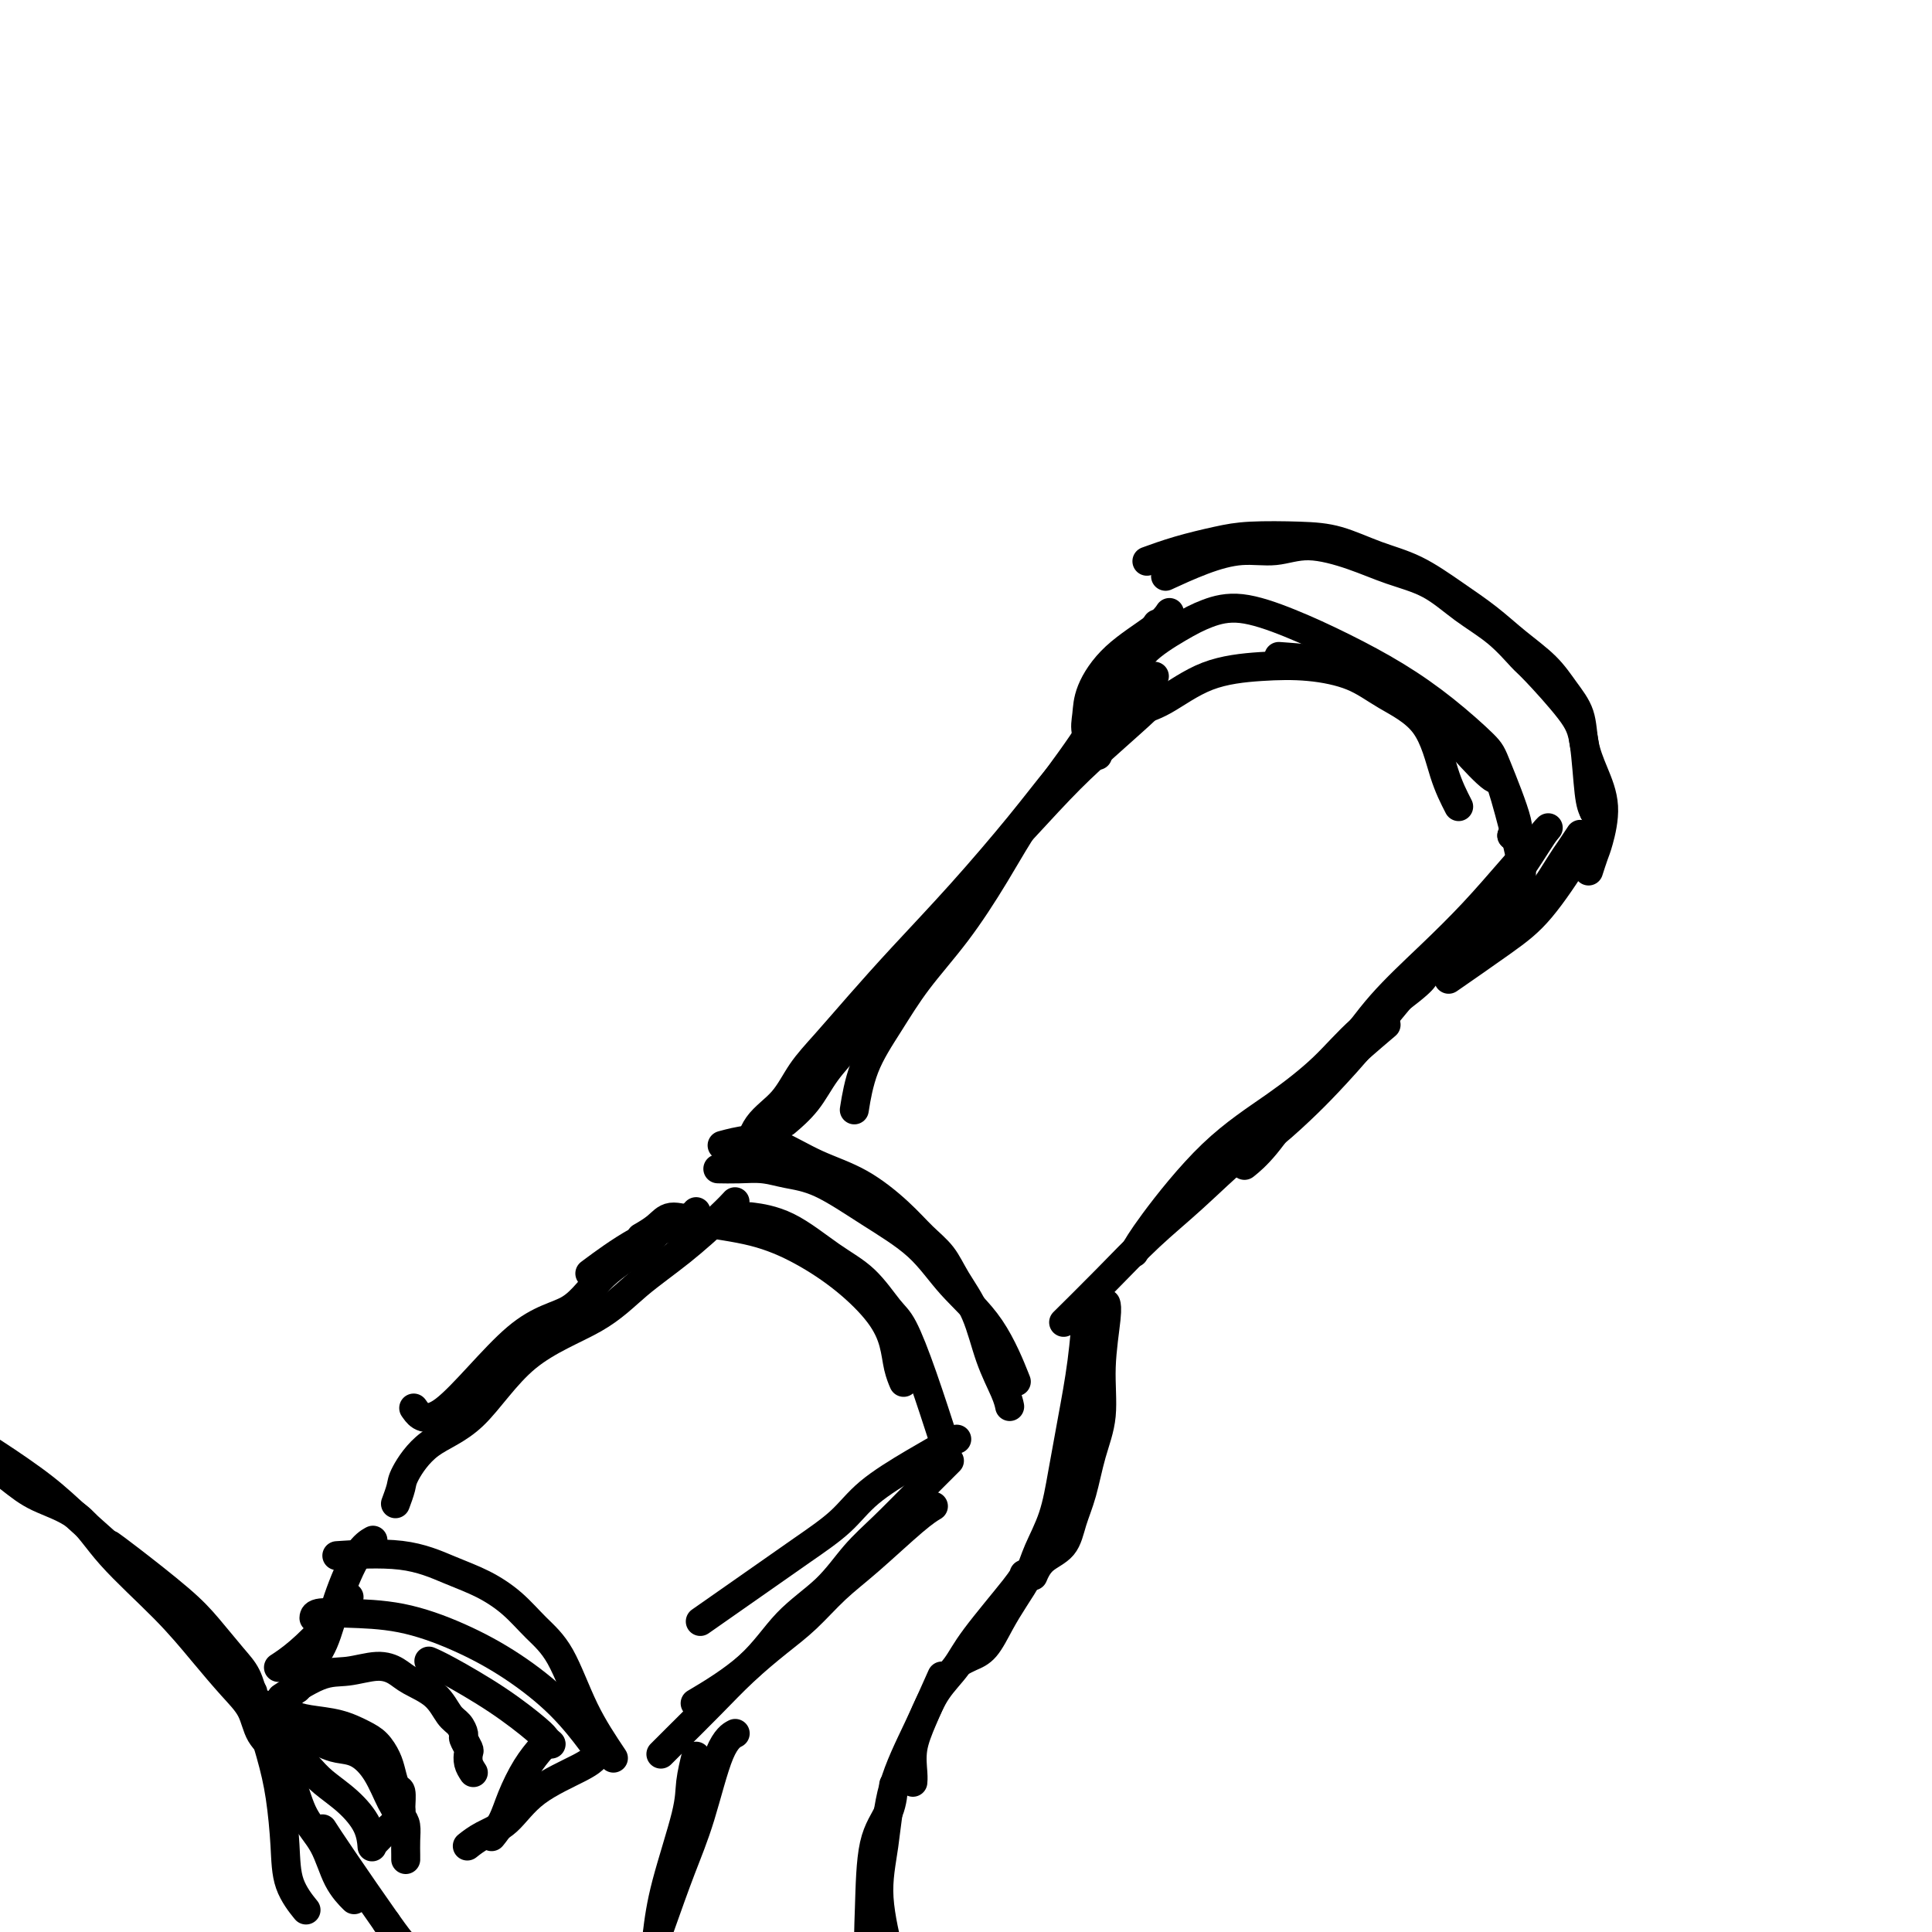 <svg viewBox='0 0 400 400' version='1.1' xmlns='http://www.w3.org/2000/svg' xmlns:xlink='http://www.w3.org/1999/xlink'><g fill='none' stroke='rgb(0,0,0)' stroke-width='6' stroke-linecap='round' stroke-linejoin='round'><path d='M329,180c-0.094,0.293 -0.189,0.586 0,0c0.189,-0.586 0.660,-2.052 1,-3c0.340,-0.948 0.549,-1.379 1,-3c0.451,-1.621 1.146,-4.431 1,-7c-0.146,-2.569 -1.131,-4.896 -2,-7c-0.869,-2.104 -1.620,-3.987 -2,-6c-0.380,-2.013 -0.388,-4.158 -1,-6c-0.612,-1.842 -1.826,-3.380 -3,-5c-1.174,-1.620 -2.306,-3.323 -4,-5c-1.694,-1.677 -3.948,-3.330 -6,-5c-2.052,-1.670 -3.901,-3.358 -6,-5c-2.099,-1.642 -4.447,-3.239 -7,-5c-2.553,-1.761 -5.312,-3.688 -8,-5c-2.688,-1.312 -5.307,-2.010 -8,-3c-2.693,-0.990 -5.460,-2.274 -8,-3c-2.540,-0.726 -4.853,-0.895 -8,-1c-3.147,-0.105 -7.128,-0.147 -10,0c-2.872,0.147 -4.636,0.483 -7,1c-2.364,0.517 -5.329,1.216 -8,2c-2.671,0.784 -5.049,1.653 -6,2c-0.951,0.347 -0.476,0.174 0,0'/><path d='M330,168c0.000,0.000 0.100,0.100 0.1,0.1'/><path d='M330,168c-0.348,-0.710 -0.696,-1.419 -1,-4c-0.304,-2.581 -0.564,-7.032 -1,-10c-0.436,-2.968 -1.048,-4.452 -3,-7c-1.952,-2.548 -5.243,-6.160 -7,-8c-1.757,-1.840 -1.980,-1.910 -3,-3c-1.020,-1.090 -2.838,-3.201 -5,-5c-2.162,-1.799 -4.667,-3.286 -7,-5c-2.333,-1.714 -4.495,-3.657 -7,-5c-2.505,-1.343 -5.353,-2.088 -8,-3c-2.647,-0.912 -5.093,-1.991 -8,-3c-2.907,-1.009 -6.276,-1.948 -9,-2c-2.724,-0.052 -4.805,0.782 -7,1c-2.195,0.218 -4.506,-0.179 -7,0c-2.494,0.179 -5.171,0.933 -8,2c-2.829,1.067 -5.808,2.448 -7,3c-1.192,0.552 -0.596,0.276 0,0'/><path d='M320,172c-0.162,0.185 -0.324,0.369 0,0c0.324,-0.369 1.135,-1.292 0,0c-1.135,1.292 -4.214,4.799 -7,8c-2.786,3.201 -5.278,6.095 -8,9c-2.722,2.905 -5.672,5.820 -9,9c-3.328,3.180 -7.032,6.625 -10,10c-2.968,3.375 -5.199,6.681 -8,10c-2.801,3.319 -6.174,6.653 -9,10c-2.826,3.347 -5.107,6.709 -7,9c-1.893,2.291 -3.398,3.512 -4,4c-0.602,0.488 -0.301,0.244 0,0'/><path d='M320,172c-0.019,0.026 -0.039,0.051 0,0c0.039,-0.051 0.136,-0.179 0,0c-0.136,0.179 -0.505,0.666 -2,3c-1.495,2.334 -4.118,6.514 -7,10c-2.882,3.486 -6.025,6.278 -9,9c-2.975,2.722 -5.782,5.373 -9,9c-3.218,3.627 -6.845,8.229 -10,12c-3.155,3.771 -5.837,6.709 -8,9c-2.163,2.291 -3.807,3.934 -6,6c-2.193,2.066 -4.937,4.556 -7,6c-2.063,1.444 -3.447,1.841 -4,2c-0.553,0.159 -0.277,0.079 0,0'/><path d='M314,186c0.000,0.000 0.100,0.100 0.1,0.1'/><path d='M314,186c0.451,-1.648 0.901,-3.296 1,-5c0.099,-1.704 -0.154,-3.463 -1,-7c-0.846,-3.537 -2.284,-8.852 -3,-11c-0.716,-2.148 -0.711,-1.128 -2,-2c-1.289,-0.872 -3.871,-3.635 -6,-6c-2.129,-2.365 -3.805,-4.333 -6,-6c-2.195,-1.667 -4.908,-3.035 -8,-5c-3.092,-1.965 -6.563,-4.529 -11,-6c-4.437,-1.471 -9.839,-1.849 -12,-2c-2.161,-0.151 -1.080,-0.076 0,0'/><path d='M313,173c0.000,0.000 0.100,0.100 0.1,0.1'/><path d='M313,173c0.833,-0.129 1.666,-0.259 1,-3c-0.666,-2.741 -2.830,-8.094 -4,-11c-1.170,-2.906 -1.344,-3.365 -3,-5c-1.656,-1.635 -4.794,-4.446 -8,-7c-3.206,-2.554 -6.481,-4.850 -10,-7c-3.519,-2.150 -7.281,-4.152 -11,-6c-3.719,-1.848 -7.395,-3.542 -11,-5c-3.605,-1.458 -7.138,-2.681 -10,-3c-2.862,-0.319 -5.054,0.265 -7,1c-1.946,0.735 -3.645,1.620 -6,3c-2.355,1.380 -5.365,3.256 -7,5c-1.635,1.744 -1.896,3.355 -2,4c-0.104,0.645 -0.052,0.322 0,0'/><path d='M302,167c-1.016,-1.980 -2.032,-3.960 -3,-7c-0.968,-3.040 -1.888,-7.141 -4,-10c-2.112,-2.859 -5.415,-4.476 -8,-6c-2.585,-1.524 -4.451,-2.956 -7,-4c-2.549,-1.044 -5.780,-1.702 -9,-2c-3.220,-0.298 -6.429,-0.237 -10,0c-3.571,0.237 -7.504,0.651 -11,2c-3.496,1.349 -6.557,3.632 -9,5c-2.443,1.368 -4.270,1.819 -5,2c-0.730,0.181 -0.365,0.090 0,0'/><path d='M242,127c-0.036,0.055 -0.073,0.110 0,0c0.073,-0.110 0.255,-0.385 0,0c-0.255,0.385 -0.946,1.431 -3,3c-2.054,1.569 -5.471,3.661 -8,6c-2.529,2.339 -4.169,4.925 -5,7c-0.831,2.075 -0.852,3.639 -1,5c-0.148,1.361 -0.425,2.520 0,4c0.425,1.480 1.550,3.280 2,4c0.450,0.720 0.225,0.360 0,0'/><path d='M227,142c0.000,0.000 0.000,0.000 0,0c0.000,0.000 0.000,0.000 0,0c-0.000,0.000 0.000,0.000 0,0'/><path d='M327,173c0.014,-0.021 0.027,-0.042 0,0c-0.027,0.042 -0.096,0.146 0,0c0.096,-0.146 0.357,-0.541 0,0c-0.357,0.541 -1.331,2.020 -2,3c-0.669,0.980 -1.031,1.461 -2,3c-0.969,1.539 -2.544,4.136 -4,6c-1.456,1.864 -2.792,2.994 -4,4c-1.208,1.006 -2.287,1.886 -4,3c-1.713,1.114 -4.061,2.461 -5,3c-0.939,0.539 -0.470,0.269 0,0'/><path d='M328,174c-0.015,0.051 -0.031,0.103 0,0c0.031,-0.103 0.108,-0.359 0,0c-0.108,0.359 -0.402,1.334 -2,4c-1.598,2.666 -4.501,7.024 -7,10c-2.499,2.976 -4.596,4.570 -8,7c-3.404,2.430 -8.115,5.694 -10,7c-1.885,1.306 -0.942,0.653 0,0'/><path d='M295,202c-0.319,0.554 -0.638,1.108 -3,3c-2.362,1.892 -6.768,5.120 -10,8c-3.232,2.880 -5.290,5.410 -8,8c-2.710,2.590 -6.071,5.241 -10,8c-3.929,2.759 -8.424,5.626 -13,10c-4.576,4.374 -9.232,10.255 -12,14c-2.768,3.745 -3.648,5.356 -4,6c-0.352,0.644 -0.176,0.322 0,0'/><path d='M286,213c0.846,-0.718 1.692,-1.436 0,0c-1.692,1.436 -5.923,5.028 -9,8c-3.077,2.972 -5.001,5.326 -8,8c-2.999,2.674 -7.075,5.667 -11,9c-3.925,3.333 -7.701,7.006 -11,10c-3.299,2.994 -6.121,5.308 -9,8c-2.879,2.692 -5.813,5.763 -9,9c-3.187,3.237 -6.625,6.639 -8,8c-1.375,1.361 -0.688,0.680 0,0'/><path d='M239,130c-0.012,0.018 -0.024,0.036 0,0c0.024,-0.036 0.083,-0.127 0,0c-0.083,0.127 -0.309,0.471 0,0c0.309,-0.471 1.152,-1.759 0,0c-1.152,1.759 -4.300,6.564 -7,11c-2.700,4.436 -4.951,8.504 -8,13c-3.049,4.496 -6.894,9.420 -10,14c-3.106,4.580 -5.472,8.815 -8,13c-2.528,4.185 -5.217,8.321 -8,12c-2.783,3.679 -5.660,6.903 -8,10c-2.340,3.097 -4.143,6.067 -6,9c-1.857,2.933 -3.769,5.828 -5,9c-1.231,3.172 -1.780,6.621 -2,8c-0.220,1.379 -0.110,0.690 0,0'/><path d='M239,140c-0.839,0.321 -1.678,0.642 -4,3c-2.322,2.358 -6.127,6.752 -9,10c-2.873,3.248 -4.815,5.349 -7,8c-2.185,2.651 -4.614,5.853 -8,10c-3.386,4.147 -7.728,9.240 -12,14c-4.272,4.760 -8.472,9.185 -12,13c-3.528,3.815 -6.384,7.018 -9,10c-2.616,2.982 -4.992,5.742 -7,8c-2.008,2.258 -3.649,4.014 -5,6c-1.351,1.986 -2.414,4.202 -4,6c-1.586,1.798 -3.696,3.176 -5,5c-1.304,1.824 -1.801,4.092 -2,5c-0.199,0.908 -0.099,0.454 0,0'/><path d='M239,145c0.088,-0.117 0.176,-0.233 0,0c-0.176,0.233 -0.617,0.817 -3,3c-2.383,2.183 -6.709,5.967 -10,9c-3.291,3.033 -5.548,5.317 -9,9c-3.452,3.683 -8.099,8.766 -12,13c-3.901,4.234 -7.057,7.618 -10,11c-2.943,3.382 -5.671,6.764 -8,10c-2.329,3.236 -4.257,6.328 -6,9c-1.743,2.672 -3.301,4.923 -5,7c-1.699,2.077 -3.538,3.979 -5,6c-1.462,2.021 -2.548,4.159 -4,6c-1.452,1.841 -3.272,3.383 -4,4c-0.728,0.617 -0.364,0.308 0,0'/><path d='M209,291c0.039,0.188 0.078,0.375 0,0c-0.078,-0.375 -0.274,-1.314 -1,-3c-0.726,-1.686 -1.982,-4.120 -3,-7c-1.018,-2.880 -1.798,-6.207 -3,-9c-1.202,-2.793 -2.824,-5.051 -4,-7c-1.176,-1.949 -1.904,-3.587 -3,-5c-1.096,-1.413 -2.560,-2.599 -4,-4c-1.440,-1.401 -2.855,-3.017 -5,-5c-2.145,-1.983 -5.020,-4.331 -8,-6c-2.980,-1.669 -6.064,-2.657 -9,-4c-2.936,-1.343 -5.725,-3.040 -8,-4c-2.275,-0.960 -4.036,-1.181 -6,-1c-1.964,0.181 -4.133,0.766 -5,1c-0.867,0.234 -0.434,0.117 0,0'/><path d='M210,285c0.364,0.912 0.727,1.825 0,0c-0.727,-1.825 -2.545,-6.387 -5,-10c-2.455,-3.613 -5.548,-6.277 -8,-9c-2.452,-2.723 -4.262,-5.504 -7,-8c-2.738,-2.496 -6.405,-4.707 -10,-7c-3.595,-2.293 -7.118,-4.667 -10,-6c-2.882,-1.333 -5.123,-1.625 -7,-2c-1.877,-0.375 -3.390,-0.832 -5,-1c-1.610,-0.168 -3.318,-0.045 -5,0c-1.682,0.045 -3.338,0.013 -4,0c-0.662,-0.013 -0.331,-0.006 0,0'/><path d='M195,297c0.348,1.077 0.696,2.154 0,0c-0.696,-2.154 -2.437,-7.539 -4,-12c-1.563,-4.461 -2.950,-7.997 -4,-10c-1.050,-2.003 -1.764,-2.474 -3,-4c-1.236,-1.526 -2.994,-4.108 -5,-6c-2.006,-1.892 -4.259,-3.095 -7,-5c-2.741,-1.905 -5.969,-4.513 -9,-6c-3.031,-1.487 -5.866,-1.853 -7,-2c-1.134,-0.147 -0.567,-0.073 0,0'/><path d='M187,286c-0.026,-0.060 -0.052,-0.120 0,0c0.052,0.120 0.180,0.421 0,0c-0.180,-0.421 -0.670,-1.564 -1,-3c-0.330,-1.436 -0.501,-3.165 -1,-5c-0.499,-1.835 -1.325,-3.776 -3,-6c-1.675,-2.224 -4.199,-4.731 -7,-7c-2.801,-2.269 -5.879,-4.301 -9,-6c-3.121,-1.699 -6.283,-3.064 -10,-4c-3.717,-0.936 -7.988,-1.441 -11,-2c-3.012,-0.559 -4.766,-1.170 -6,-1c-1.234,0.170 -1.948,1.123 -3,2c-1.052,0.877 -2.444,1.679 -3,2c-0.556,0.321 -0.278,0.160 0,0'/><path d='M144,251c-0.037,0.041 -0.074,0.082 0,0c0.074,-0.082 0.260,-0.287 0,0c-0.260,0.287 -0.967,1.067 -3,2c-2.033,0.933 -5.394,2.021 -9,4c-3.606,1.979 -7.459,4.851 -9,6c-1.541,1.149 -0.771,0.574 0,0'/><path d='M138,253c-0.098,0.117 -0.195,0.234 0,0c0.195,-0.234 0.683,-0.819 0,0c-0.683,0.819 -2.538,3.043 -5,5c-2.462,1.957 -5.532,3.648 -8,6c-2.468,2.352 -4.332,5.365 -7,7c-2.668,1.635 -6.138,1.892 -11,6c-4.862,4.108 -11.117,12.068 -15,15c-3.883,2.932 -5.395,0.838 -6,0c-0.605,-0.838 -0.302,-0.419 0,0'/><path d='M152,249c0.157,-0.172 0.315,-0.344 0,0c-0.315,0.344 -1.101,1.204 -3,3c-1.899,1.796 -4.909,4.528 -8,7c-3.091,2.472 -6.261,4.682 -9,7c-2.739,2.318 -5.046,4.743 -9,7c-3.954,2.257 -9.556,4.347 -14,8c-4.444,3.653 -7.730,8.871 -11,12c-3.270,3.129 -6.523,4.170 -9,6c-2.477,1.830 -4.180,4.449 -5,6c-0.820,1.551 -0.759,2.033 -1,3c-0.241,0.967 -0.783,2.419 -1,3c-0.217,0.581 -0.108,0.290 0,0'/><path d='M198,298c0.078,-0.030 0.155,-0.061 0,0c-0.155,0.061 -0.544,0.212 -2,1c-1.456,0.788 -3.980,2.213 -7,4c-3.020,1.787 -6.538,3.937 -9,6c-2.462,2.063 -3.870,4.039 -6,6c-2.130,1.961 -4.983,3.907 -8,6c-3.017,2.093 -6.197,4.333 -10,7c-3.803,2.667 -8.229,5.762 -10,7c-1.771,1.238 -0.885,0.619 0,0'/><path d='M196,303c0.507,-0.504 1.013,-1.007 0,0c-1.013,1.007 -3.546,3.525 -6,6c-2.454,2.475 -4.828,4.907 -7,7c-2.172,2.093 -4.142,3.847 -6,6c-1.858,2.153 -3.603,4.704 -6,7c-2.397,2.296 -5.447,4.337 -8,7c-2.553,2.663 -4.611,5.948 -8,9c-3.389,3.052 -8.111,5.872 -10,7c-1.889,1.128 -0.944,0.564 0,0'/><path d='M193,312c0.226,-0.135 0.453,-0.270 0,0c-0.453,0.270 -1.585,0.944 -4,3c-2.415,2.056 -6.114,5.492 -9,8c-2.886,2.508 -4.958,4.086 -7,6c-2.042,1.914 -4.055,4.165 -6,6c-1.945,1.835 -3.821,3.256 -6,5c-2.179,1.744 -4.661,3.813 -7,6c-2.339,2.187 -4.534,4.494 -7,7c-2.466,2.506 -5.202,5.213 -7,7c-1.798,1.787 -2.656,2.653 -3,3c-0.344,0.347 -0.172,0.173 0,0'/><path d='M127,364c-2.091,-3.130 -4.182,-6.259 -6,-10c-1.818,-3.741 -3.365,-8.093 -5,-11c-1.635,-2.907 -3.360,-4.370 -5,-6c-1.640,-1.630 -3.194,-3.428 -5,-5c-1.806,-1.572 -3.862,-2.918 -6,-4c-2.138,-1.082 -4.357,-1.898 -7,-3c-2.643,-1.102 -5.712,-2.489 -10,-3c-4.288,-0.511 -9.797,-0.146 -12,0c-2.203,0.146 -1.102,0.073 0,0'/><path d='M122,360c-0.119,-0.158 -0.238,-0.316 0,0c0.238,0.316 0.834,1.108 0,0c-0.834,-1.108 -3.099,-4.114 -6,-7c-2.901,-2.886 -6.438,-5.650 -10,-8c-3.562,-2.350 -7.151,-4.286 -11,-6c-3.849,-1.714 -7.960,-3.205 -12,-4c-4.040,-0.795 -8.011,-0.893 -11,-1c-2.989,-0.107 -4.997,-0.221 -6,0c-1.003,0.221 -1.001,0.777 -1,1c0.001,0.223 0.000,0.111 0,0'/><path d='M114,361c0.000,0.000 0.100,0.100 0.1,0.1'/><path d='M114,361c-0.366,-0.334 -0.732,-0.668 -1,-1c-0.268,-0.332 -0.436,-0.664 -2,-2c-1.564,-1.336 -4.522,-3.678 -8,-6c-3.478,-2.322 -7.475,-4.625 -10,-6c-2.525,-1.375 -3.579,-1.821 -4,-2c-0.421,-0.179 -0.211,-0.089 0,0'/><path d='M98,367c-0.414,-0.634 -0.828,-1.268 -1,-2c-0.172,-0.732 -0.101,-1.562 0,-2c0.101,-0.438 0.232,-0.486 0,-1c-0.232,-0.514 -0.825,-1.495 -1,-2c-0.175,-0.505 0.070,-0.533 0,-1c-0.070,-0.467 -0.454,-1.371 -1,-2c-0.546,-0.629 -1.253,-0.982 -2,-2c-0.747,-1.018 -1.535,-2.700 -3,-4c-1.465,-1.300 -3.606,-2.219 -5,-3c-1.394,-0.781 -2.042,-1.424 -3,-2c-0.958,-0.576 -2.226,-1.085 -4,-1c-1.774,0.085 -4.053,0.765 -6,1c-1.947,0.235 -3.563,0.025 -6,1c-2.437,0.975 -5.696,3.136 -7,4c-1.304,0.864 -0.652,0.432 0,0'/><path d='M-9,296c2.424,1.474 4.848,2.948 8,5c3.152,2.052 7.030,4.684 10,7c2.970,2.316 5.030,4.318 8,7c2.970,2.682 6.849,6.044 10,9c3.151,2.956 5.573,5.507 8,8c2.427,2.493 4.857,4.928 7,7c2.143,2.072 3.997,3.782 5,5c1.003,1.218 1.155,1.943 2,3c0.845,1.057 2.384,2.445 3,3c0.616,0.555 0.308,0.278 0,0'/><path d='M-10,299c1.447,0.380 2.895,0.760 5,2c2.105,1.240 4.868,3.339 7,5c2.132,1.661 3.632,2.882 6,4c2.368,1.118 5.602,2.132 8,4c2.398,1.868 3.959,4.588 7,8c3.041,3.412 7.562,7.515 11,11c3.438,3.485 5.793,6.353 8,9c2.207,2.647 4.265,5.075 6,7c1.735,1.925 3.148,3.347 4,5c0.852,1.653 1.142,3.536 2,5c0.858,1.464 2.282,2.508 3,4c0.718,1.492 0.728,3.431 1,5c0.272,1.569 0.804,2.769 1,4c0.196,1.231 0.056,2.495 0,3c-0.056,0.505 -0.028,0.253 0,0'/><path d='M23,320c-0.189,-0.134 -0.378,-0.269 0,0c0.378,0.269 1.323,0.941 4,3c2.677,2.059 7.086,5.505 10,8c2.914,2.495 4.331,4.041 6,6c1.669,1.959 3.588,4.333 5,6c1.412,1.667 2.315,2.628 3,4c0.685,1.372 1.151,3.156 2,6c0.849,2.844 2.081,6.749 3,10c0.919,3.251 1.525,5.849 2,9c0.475,3.151 0.818,6.855 1,10c0.182,3.145 0.203,5.731 1,8c0.797,2.269 2.371,4.220 3,5c0.629,0.780 0.315,0.390 0,0'/><path d='M55,353c0.033,1.188 0.066,2.375 1,5c0.934,2.625 2.769,6.686 4,10c1.231,3.314 1.857,5.880 3,8c1.143,2.120 2.801,3.795 4,6c1.199,2.205 1.938,4.940 3,7c1.062,2.060 2.446,3.446 3,4c0.554,0.554 0.277,0.277 0,0'/><path d='M67,379c-0.204,-0.317 -0.408,-0.635 0,0c0.408,0.635 1.429,2.222 4,6c2.571,3.778 6.692,9.748 9,13c2.308,3.252 2.802,3.786 3,4c0.198,0.214 0.099,0.107 0,0'/><path d='M80,398c0.000,0.000 0.000,0.000 0,0c0.000,0.000 0.000,0.000 0,0c0.000,-0.000 0.000,0.000 0,0c0.000,0.000 0.000,0.000 0,0'/><path d='M229,270c-0.002,-0.007 -0.005,-0.015 0,0c0.005,0.015 0.017,0.052 0,0c-0.017,-0.052 -0.063,-0.194 0,0c0.063,0.194 0.235,0.725 0,3c-0.235,2.275 -0.879,6.295 -1,10c-0.121,3.705 0.279,7.097 0,10c-0.279,2.903 -1.237,5.318 -2,8c-0.763,2.682 -1.333,5.630 -2,8c-0.667,2.370 -1.433,4.162 -2,6c-0.567,1.838 -0.937,3.722 -2,5c-1.063,1.278 -2.821,1.951 -4,3c-1.179,1.049 -1.779,2.475 -2,3c-0.221,0.525 -0.063,0.150 0,0c0.063,-0.150 0.032,-0.075 0,0'/><path d='M225,272c0.066,-0.842 0.132,-1.683 0,0c-0.132,1.683 -0.462,5.892 -1,10c-0.538,4.108 -1.284,8.117 -2,12c-0.716,3.883 -1.402,7.640 -2,11c-0.598,3.360 -1.108,6.322 -2,9c-0.892,2.678 -2.167,5.071 -3,7c-0.833,1.929 -1.224,3.395 -2,5c-0.776,1.605 -1.939,3.348 -3,5c-1.061,1.652 -2.022,3.213 -3,5c-0.978,1.787 -1.973,3.798 -3,5c-1.027,1.202 -2.084,1.593 -3,2c-0.916,0.407 -1.690,0.831 -2,1c-0.310,0.169 -0.155,0.085 0,0'/><path d='M212,326c0.009,-0.077 0.018,-0.154 0,0c-0.018,0.154 -0.063,0.539 -2,3c-1.937,2.461 -5.766,7.000 -8,10c-2.234,3.000 -2.872,4.463 -4,6c-1.128,1.537 -2.747,3.148 -4,5c-1.253,1.852 -2.140,3.947 -3,6c-0.860,2.053 -1.695,4.066 -2,6c-0.305,1.934 -0.082,3.790 0,5c0.082,1.210 0.023,1.774 0,2c-0.023,0.226 -0.012,0.113 0,0'/><path d='M195,347c-1.595,3.588 -3.191,7.177 -5,11c-1.809,3.823 -3.833,7.881 -5,12c-1.167,4.119 -1.478,8.300 -2,12c-0.522,3.700 -1.256,6.919 -1,11c0.256,4.081 1.502,9.023 2,11c0.498,1.977 0.249,0.988 0,0'/><path d='M185,370c0.029,-0.440 0.059,-0.879 0,0c-0.059,0.879 -0.206,3.077 -1,5c-0.794,1.923 -2.233,3.570 -3,7c-0.767,3.430 -0.860,8.643 -1,13c-0.140,4.357 -0.326,7.859 0,12c0.326,4.141 1.165,8.923 2,12c0.835,3.077 1.667,4.451 2,5c0.333,0.549 0.166,0.275 0,0'/><path d='M152,359c0.018,-0.009 0.035,-0.018 0,0c-0.035,0.018 -0.123,0.065 0,0c0.123,-0.065 0.455,-0.240 0,0c-0.455,0.240 -1.698,0.895 -3,4c-1.302,3.105 -2.664,8.661 -4,13c-1.336,4.339 -2.645,7.461 -4,11c-1.355,3.539 -2.755,7.495 -4,11c-1.245,3.505 -2.335,6.559 -3,9c-0.665,2.441 -0.904,4.269 -1,5c-0.096,0.731 -0.048,0.366 0,0'/><path d='M144,364c-0.030,0.120 -0.060,0.241 0,0c0.060,-0.241 0.209,-0.842 0,0c-0.209,0.842 -0.778,3.127 -1,5c-0.222,1.873 -0.098,3.332 -1,7c-0.902,3.668 -2.830,9.544 -4,14c-1.170,4.456 -1.582,7.493 -2,11c-0.418,3.507 -0.843,7.483 -1,10c-0.157,2.517 -0.045,3.576 0,4c0.045,0.424 0.022,0.212 0,0'/><path d='M113,361c0.043,-0.031 0.087,-0.063 0,0c-0.087,0.063 -0.304,0.220 -1,1c-0.696,0.780 -1.872,2.181 -3,4c-1.128,1.819 -2.210,4.055 -3,6c-0.790,1.945 -1.290,3.601 -2,5c-0.710,1.399 -1.632,2.543 -2,3c-0.368,0.457 -0.184,0.229 0,0'/><path d='M123,364c-0.028,0.032 -0.057,0.063 0,0c0.057,-0.063 0.199,-0.222 0,0c-0.199,0.222 -0.740,0.823 -3,2c-2.260,1.177 -6.238,2.929 -9,5c-2.762,2.071 -4.307,4.462 -6,6c-1.693,1.538 -3.533,2.222 -5,3c-1.467,0.778 -2.562,1.651 -3,2c-0.438,0.349 -0.219,0.175 0,0'/><path d='M77,319c-0.064,0.035 -0.127,0.070 0,0c0.127,-0.070 0.445,-0.246 0,0c-0.445,0.246 -1.653,0.914 -3,3c-1.347,2.086 -2.833,5.591 -4,9c-1.167,3.409 -2.015,6.721 -3,9c-0.985,2.279 -2.106,3.525 -3,5c-0.894,1.475 -1.560,3.180 -2,4c-0.440,0.820 -0.654,0.756 -1,1c-0.346,0.244 -0.824,0.796 -1,1c-0.176,0.204 -0.050,0.058 0,0c0.050,-0.058 0.025,-0.029 0,0'/><path d='M72,331c-0.006,0.008 -0.012,0.016 0,0c0.012,-0.016 0.041,-0.055 0,0c-0.041,0.055 -0.152,0.204 0,0c0.152,-0.204 0.565,-0.762 0,0c-0.565,0.762 -2.110,2.843 -4,5c-1.890,2.157 -4.124,4.388 -6,6c-1.876,1.612 -3.393,2.603 -4,3c-0.607,0.397 -0.303,0.198 0,0'/><path d='M60,362c-0.095,-0.094 -0.190,-0.189 0,0c0.190,0.189 0.665,0.660 1,1c0.335,0.340 0.531,0.547 1,1c0.469,0.453 1.212,1.152 2,2c0.788,0.848 1.623,1.846 3,3c1.377,1.154 3.297,2.464 5,4c1.703,1.536 3.189,3.298 4,5c0.811,1.702 0.946,3.343 1,4c0.054,0.657 0.027,0.328 0,0'/><path d='M57,360c0.154,-0.006 0.309,-0.012 0,0c-0.309,0.012 -1.080,0.043 0,0c1.080,-0.043 4.011,-0.159 6,0c1.989,0.159 3.036,0.595 4,1c0.964,0.405 1.844,0.780 3,1c1.156,0.220 2.587,0.285 4,1c1.413,0.715 2.810,2.081 4,4c1.190,1.919 2.175,4.391 3,6c0.825,1.609 1.489,2.354 2,3c0.511,0.646 0.869,1.192 1,2c0.131,0.808 0.035,1.876 0,3c-0.035,1.124 -0.009,2.303 0,3c0.009,0.697 0.003,0.914 0,1c-0.003,0.086 -0.001,0.043 0,0'/><path d='M60,355c1.142,0.359 2.285,0.718 4,1c1.715,0.282 4.004,0.486 6,1c1.996,0.514 3.700,1.336 5,2c1.300,0.664 2.194,1.170 3,2c0.806,0.830 1.522,1.984 2,3c0.478,1.016 0.717,1.892 1,3c0.283,1.108 0.609,2.446 1,3c0.391,0.554 0.845,0.322 1,1c0.155,0.678 0.010,2.266 0,3c-0.010,0.734 0.116,0.614 0,1c-0.116,0.386 -0.474,1.279 -1,2c-0.526,0.721 -1.218,1.271 -2,2c-0.782,0.729 -1.652,1.637 -2,2c-0.348,0.363 -0.174,0.182 0,0'/></g>
</svg>